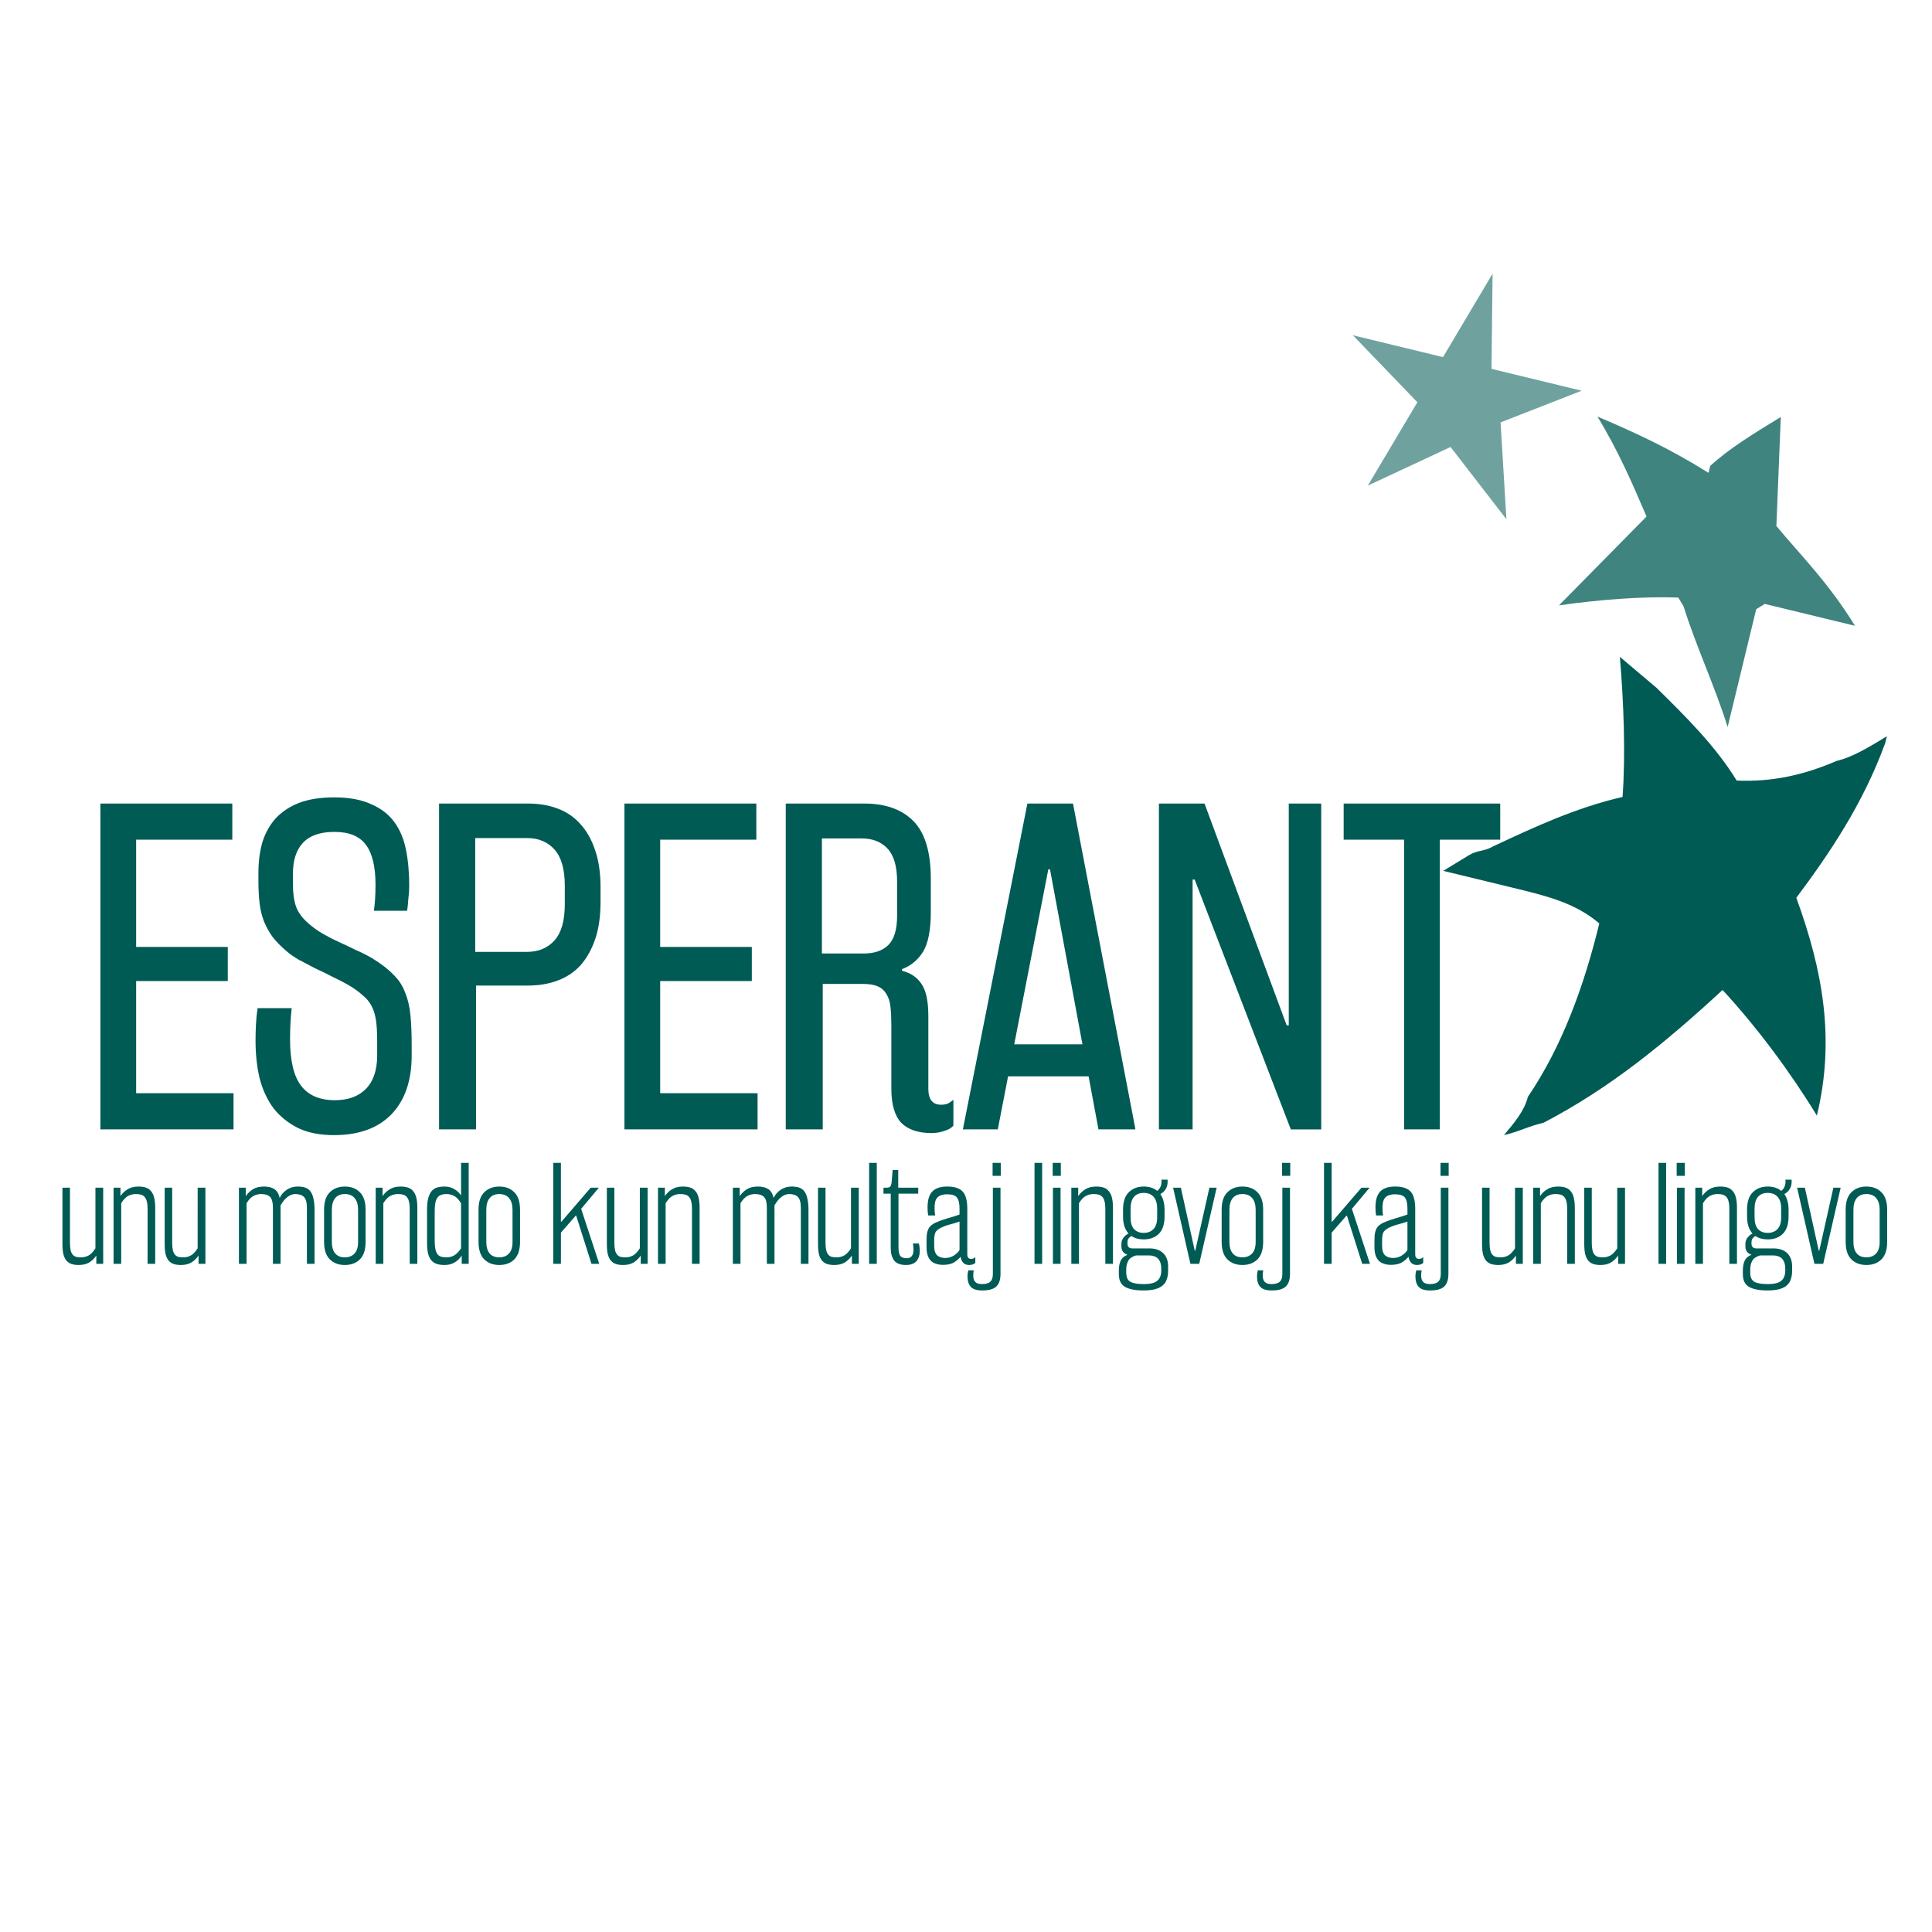 <svg height="2500" viewBox="0 0 192.756 192.756" width="2500" xmlns="http://www.w3.org/2000/svg"><path clip-rule="evenodd" d="m0 0h192.756v192.756h-192.756z" fill="#fff" fill-rule="evenodd"/><g fill="#005b55"><path clip-rule="evenodd" d="m165.263 68.615c2.955 2.912 5.906 5.825 8.006 9.263 3.622.147 6.726-.567 9.994-1.97 1.553-.355 3.271-1.402 4.988-2.452l-.168.692c-2.2 6.057-5.614 11.086-8.864 15.425 2.64 7.23 3.895 14.123 2.05 21.73-2.616-4.294-5.926-8.758-9.408-12.533-5.658 5.218-11.148 9.744-17.856 13.244-1.549.358-2.409.88-3.958 1.238 1.026-1.216 2.052-2.431 2.387-3.814 3.415-5.03 5.619-11.085 7.128-17.31-2.432-2.056-5.198-2.727-8.657-3.565l-6.913-1.676 2.576-1.571c.858-.523 1.549-.356 2.41-.88 4.124-1.929 8.253-3.856 12.905-4.926.316-4.316.107-9.493-.268-13.977z" fill-rule="evenodd" stroke-width="2.09"/><path d="m10.017 80.17h13.16v3.607h-9.594v10.7h9.142v3.402h-9.142v11.192h9.717v3.607h-13.283zm27.285 10.699q.082-.574.123-1.189.04-.656.04-1.394 0-2.705-.942-3.976-.943-1.312-3.157-1.312-2.131 0-3.156 1.107-.984 1.066-.984 3.074v.984q0 1.435.328 2.337.328.86 1.23 1.64.656.574 1.435 1.025.779.45 1.598.82.82.369 1.64.778.861.37 1.64.82 1.353.82 2.132 1.64.82.779 1.189 1.804.41.984.532 2.255.123 1.27.123 2.992v1.025q0 3.772-2.008 5.862-2.009 2.091-5.74 2.091-2.09 0-3.566-.697-1.476-.738-2.46-1.968-.943-1.27-1.394-2.992-.41-1.722-.41-3.772 0-.779.041-1.599t.164-1.64h3.403q-.082.698-.123 1.518-.041.778-.041 1.598 0 3.198 1.107 4.633 1.107 1.434 3.361 1.434 1.968 0 3.075-1.106 1.148-1.148 1.148-3.362v-1.517q0-1.189-.123-2.008-.123-.82-.451-1.435-.328-.615-.902-1.066-.533-.492-1.435-1.025-.656-.369-1.517-.779-.86-.45-1.762-.86l-1.64-.862q-.779-.45-1.27-.902-.82-.696-1.354-1.393-.492-.697-.82-1.476-.328-.82-.45-1.804-.124-.984-.124-2.255v-.82q0-1.721.41-3.115.451-1.394 1.353-2.378.943-.984 2.337-1.517 1.435-.533 3.443-.533 2.214 0 3.649.656 1.476.615 2.337 1.763.86 1.148 1.189 2.788.327 1.599.327 3.607 0 .656-.082 1.271-.04.615-.123 1.23zm6.503-10.699h8.855q1.64 0 2.952.491 1.353.492 2.295 1.558.943 1.025 1.476 2.624.533 1.558.533 3.69v1.434q0 2.173-.533 3.73-.533 1.558-1.476 2.624-.942 1.025-2.295 1.517-1.312.492-2.952.492h-5.165v14.348h-3.69zm3.608 14.798h5.165q1.722 0 2.747-1.147 1.025-1.148 1.025-3.608v-1.845q0-2.46-1.025-3.607-1.025-1.148-2.747-1.148h-5.165zm14.887-14.798h13.16v3.607h-9.593v10.7h9.142v3.402h-9.142v11.192h9.716v3.607h-13.282zm32.82 32.14q-.328.368-.943.532-.574.205-1.23.205-2.008 0-3.033-1.025-.984-1.066-.984-3.402v-6.273q0-1.065-.082-1.844-.082-.82-.41-1.312-.287-.533-.86-.779-.534-.246-1.518-.246h-3.976v14.512h-3.69v-32.508h7.83q3.198 0 4.92 1.763t1.722 5.74v3.32q0 2.706-.78 3.976-.778 1.23-2.09 1.722v.164q1.312.328 1.968 1.353.656.984.656 3.157v7.256q0 1.598 1.27 1.598.41 0 .697-.123.287-.164.533-.369zm-13.118-17.179h4.181q1.558 0 2.42-.82.901-.86.901-2.951v-3.403q0-2.254-.943-3.28-.943-1.024-2.583-1.024h-3.976zm26.608 12.259h-8.034l-1.025 5.288h-3.485l6.437-32.509h4.55l6.231 32.51h-3.69zm-7.42-3.198h6.806l-3.239-17.463h-.164zm14.436 8.486v-32.508h4.55l8.2 22.137h.204v-22.137h3.239v32.51h-3.034l-9.593-24.926h-.205v24.925zm24.458 0v-28.901h-6.027v-3.608h15.62v3.608h-6.027v28.901z" stroke-width=".799"/><g stroke-width="1.046"><path d="m9.521 118.496h.775v7.597h-.686v-.825q-.305.444-.724.698-.42.242-1.042.242-.419 0-.724-.102-.292-.102-.495-.343-.204-.241-.305-.648-.09-.406-.09-1.029v-5.59h.75v5.463q0 .457.064.75.063.292.203.457.14.165.343.229.216.05.508.05.407 0 .75-.19t.673-.712zm2.572 7.597h-.762v-7.597h.686v.839q.292-.432.724-.686.432-.267 1.067-.267.432 0 .737.101.318.102.52.356.217.241.319.66.101.407.101 1.017v5.577h-.762v-5.513q0-.432-.076-.712-.064-.28-.216-.444-.14-.166-.356-.23-.216-.063-.52-.063-.42 0-.776.19-.356.191-.686.725zm7.627-7.597h.774v7.597h-.686v-.825q-.304.444-.724.698-.419.242-1.041.242-.42 0-.725-.102-.292-.102-.495-.343-.203-.241-.305-.648-.089-.406-.089-1.029v-5.59h.75v5.463q0 .457.063.75.064.292.203.457.14.165.343.229.216.05.509.05.406 0 .75-.19.342-.19.672-.712zm4.879 7.597h-.762v-7.597h.686v.839q.292-.42.711-.686.432-.267 1.105-.267.648 0 1.03.254.393.254.533.876.241-.495.712-.813.47-.317 1.092-.317.457 0 .775.114t.508.394q.204.28.292.737.102.444.102 1.105v5.361h-.762v-5.552q0-.825-.292-1.117-.28-.293-.877-.293-.407 0-.788.305-.368.292-.673.826v5.831h-.762v-5.577q0-.813-.28-1.092-.28-.293-.889-.293-.42 0-.775.19-.356.191-.686.725zm11.876-2.198q0 1.182-.571 1.754-.56.559-1.5.559-.927 0-1.499-.56-.571-.571-.571-1.753v-3.201q0-1.182.571-1.74.572-.572 1.5-.572.94 0 1.499.571.571.56.571 1.741zm-.75-3.201q0-.75-.342-1.156-.33-.407-.978-.407-.636 0-.966.407-.33.394-.33 1.169v3.201q0 .75.33 1.144.33.393.966.393.597 0 .952-.368.369-.381.369-1.156zm2.521 5.399h-.762v-7.597h.686v.839q.292-.432.724-.686.432-.267 1.067-.267.432 0 .737.101.318.102.521.356.216.241.318.66.101.407.101 1.017v5.577h-.762v-5.513q0-.432-.076-.712-.064-.28-.216-.444-.14-.166-.356-.23-.216-.063-.52-.063-.42 0-.776.19-.355.191-.686.725zm4.361-5.399q0-.686.114-1.13.115-.458.33-.712.217-.267.547-.369.33-.101.762-.101.534 0 .94.241.42.229.7.648v-3.252h.761v10.074h-.698v-.825q-.293.457-.725.698-.419.242-.99.242-.432 0-.763-.102-.317-.102-.546-.356-.216-.254-.33-.673-.102-.432-.102-1.067zm3.392-.648q-.33-.534-.686-.724-.356-.19-.762-.19-.33 0-.56.088-.215.076-.355.28-.14.19-.203.52-.064.318-.064.814v2.973q0 .47.064.787.063.318.19.508.14.191.356.267.229.076.56.076.406 0 .749-.177.355-.191.711-.725zm5.885 3.849q0 1.182-.571 1.754-.56.559-1.5.559-.927 0-1.499-.56-.571-.571-.571-1.753v-3.201q0-1.182.571-1.74.572-.572 1.5-.572.94 0 1.499.571.571.56.571 1.741zm-.75-3.201q0-.75-.342-1.156-.33-.407-.978-.407-.636 0-.966.407-.33.394-.33 1.169v3.201q0 .75.33 1.144.33.393.966.393.597 0 .952-.368.369-.381.369-1.156zm7.878 5.399-1.525-4.802h-.05l-1.474 1.69v3.112h-.763v-10.073h.762v5.87h.05l2.923-3.393h.813l-1.766 2.109 1.804 5.488zm4.825-7.597h.775v7.597h-.686v-.825q-.305.444-.724.698-.42.242-1.042.242-.419 0-.724-.102-.292-.102-.495-.343-.203-.241-.305-.648-.09-.406-.09-1.029v-5.59h.75v5.463q0 .457.064.75.064.292.203.457.14.165.343.229.216.05.508.05.407 0 .75-.19t.673-.712zm2.573 7.597h-.763v-7.597h.686v.839q.292-.432.724-.686.432-.267 1.067-.267.432 0 .737.101.318.102.521.356.216.241.318.66.101.407.101 1.017v5.577h-.762v-5.513q0-.432-.076-.712-.064-.28-.216-.444-.14-.166-.356-.23-.216-.063-.52-.063-.42 0-.776.19-.355.191-.686.725zm7.468 0h-.762v-7.597h.686v.839q.292-.42.711-.686.432-.267 1.105-.267.648 0 1.03.254.393.254.533.876.242-.495.712-.813.47-.317 1.092-.317.458 0 .775.114.318.114.508.394.204.28.292.737.102.444.102 1.105v5.361h-.762v-5.552q0-.825-.292-1.117-.28-.293-.877-.293-.406 0-.788.305-.368.292-.673.826v5.831h-.762v-5.577q0-.813-.28-1.092-.28-.293-.889-.293-.42 0-.775.19-.356.191-.686.725zm11.026-7.597h.775v7.597h-.686v-.825q-.305.444-.724.698-.42.242-1.042.242-.42 0-.724-.102-.293-.102-.496-.343-.203-.241-.305-.648-.089-.406-.089-1.029v-5.59h.75v5.463q0 .457.063.75.064.292.204.457.14.165.343.229.216.05.508.05.406 0 .75-.19.342-.19.673-.712zm1.809-2.477h.763v10.074h-.763zm4.899 3.074h-1.97v5.361q0 .56.166.826.178.254.66.254.674 0 .674-.876 0-.09-.013-.229 0-.152-.05-.368h.584q.063.152.076.355.025.19.025.369 0 .698-.355 1.067-.343.356-1.017.356-.838 0-1.181-.445-.343-.457-.343-1.258v-5.412h-.724v-.597h.305q.254 0 .368-.114.114-.115.152-.534l.09-1.118h.558v1.766h1.995zm5.695 6.911q-.228.204-.622.204-.712 0-.851-.826-.216.292-.636.559-.419.254-1.117.254-.369 0-.674-.102-.305-.089-.52-.292-.217-.216-.331-.546-.114-.343-.114-.826v-.66q0-.394.038-.674.05-.292.152-.495.115-.216.292-.356.178-.153.432-.267.572-.254 1.17-.42.609-.164 1.206-.38v-.61q0-.75-.254-1.08-.241-.33-.978-.33-.381 0-.635.101-.242.09-.382.267-.14.178-.19.432-.051.254-.051.572 0 .203.013.38l.05.357h-.698l-.051-.356q-.013-.19-.013-.445 0-.47.09-.85.1-.395.317-.662.229-.279.597-.419.381-.152.953-.152.584 0 .965.14.394.127.623.406.228.28.317.699.102.406.102.965v4.561q0 .229.102.343.101.102.254.102.165 0 .254-.038.101-.051.19-.14zm-2.998-.495q.28 0 .508-.076.242-.09.42-.216.177-.127.305-.254.127-.14.19-.254v-2.834q-.445.153-.965.293-.509.127-.991.38-.33.179-.458.433-.114.254-.114.787v.521q0 .674.292.953.305.267.813.267z"/><path d="m96.53 127.351q0-.165.025-.318.025-.152.05-.292h.547q-.025.102-.038.242-.013.14-.013.28 0 .431.204.634.19.216.673.216.572 0 .826-.241.254-.229.254-.762v-8.614h.762v8.6q0 .865-.42 1.259-.406.394-1.397.394-.825 0-1.143-.356-.33-.356-.33-1.042zm2.502-11.332h.814v1.296h-.814zm4.182 0h.762v10.074h-.762zm2.599 10.074h-.762v-7.597h.762zm-.787-10.074h.813v1.296h-.813zm2.623 10.074h-.762v-7.597h.686v.839q.292-.432.724-.686.432-.267 1.067-.267.432 0 .737.101.317.102.52.356.217.241.318.66.102.407.102 1.017v5.577h-.762v-5.513q0-.432-.077-.712-.063-.28-.216-.444-.14-.166-.355-.23-.216-.063-.521-.063-.42 0-.775.19-.356.191-.686.725zm8.541-4.751q0 1.194-.572 1.753-.56.56-1.512.56-.724 0-1.207-.331-.153.05-.28.216-.127.152-.127.368v.178q0 .47.496.47h1.702q.89 0 1.372.483.483.47.483 1.321v.394q0 .495-.127.864-.114.381-.407.622-.28.254-.75.381-.47.128-1.168.128-1.258 0-1.867-.369-.598-.356-.598-1.258v-.368q0-.597.191-.991.19-.394.673-.572-.254-.076-.432-.28-.178-.202-.178-.57v-.23q0-.368.216-.635.216-.28.496-.406-.267-.293-.407-.712-.14-.419-.14-1.016v-.648q0-1.182.572-1.74.572-.572 1.487-.572.826 0 1.346.432.204-.14.318-.381.114-.255.114-.521v-.115q0-.05-.012-.101h.61q.012.038.012.101v.115q0 .406-.19.724-.19.317-.534.495.203.293.305.674.114.38.114.889zm-.738-.737q0-.8-.355-1.194-.343-.394-.991-.394-.635 0-.978.407-.33.393-.33 1.194v.826q0 .8.342 1.181.356.381.966.381t.978-.381q.368-.381.368-1.181zm-2.108 4.65q-.572.165-.775.533-.204.369-.204.877v.305q0 .66.394.902.407.241 1.334.241 1.016 0 1.385-.343.381-.33.381-1.016v-.19q0-.61-.292-.953-.292-.356-.978-.356zm8.042-6.759-1.74 7.597h-.878l-1.727-7.597h.775l1.384 6.289h.051l1.41-6.289zm4.64 5.399q0 1.182-.571 1.754-.56.559-1.5.559-.927 0-1.499-.56-.571-.571-.571-1.753v-3.201q0-1.182.571-1.74.572-.572 1.5-.572.94 0 1.499.571.571.56.571 1.741zm-.75-3.201q0-.75-.342-1.156-.33-.407-.979-.407-.635 0-.965.407-.33.394-.33 1.169v3.201q0 .75.33 1.144.33.393.965.393.598 0 .953-.368.369-.381.369-1.156z"/><path d="m125.412 127.351q0-.165.026-.318.025-.152.05-.292h.547q-.026.102-.038.242-.013.14-.013.28 0 .431.203.634.19.216.673.216.572 0 .826-.241.254-.229.254-.762v-8.614h.763v8.6q0 .865-.42 1.259-.406.394-1.397.394-.826 0-1.144-.356-.33-.356-.33-1.042zm2.503-11.332h.813v1.296h-.813zm7.993 10.074-1.524-4.802h-.051l-1.474 1.69v3.112h-.762v-10.073h.762v5.87h.05l2.923-3.393h.813l-1.766 2.109 1.804 5.488zm6.088-.089q-.229.204-.623.204-.71 0-.85-.826-.217.292-.636.559-.42.254-1.118.254-.368 0-.673-.102-.305-.089-.521-.292-.216-.216-.33-.546-.115-.343-.115-.826v-.66q0-.394.038-.674.051-.292.153-.495.114-.216.292-.356.178-.153.432-.267.572-.254 1.169-.42.61-.164 1.207-.38v-.61q0-.75-.254-1.08-.242-.33-.979-.33-.38 0-.635.101-.241.09-.381.267-.14.178-.19.432-.051.254-.051.572 0 .203.012.38l.051.357h-.699l-.05-.356q-.013-.19-.013-.445 0-.47.089-.85.102-.395.317-.662.23-.279.598-.419.38-.152.952-.152.585 0 .966.14.394.127.622.406.23.28.318.699.102.406.102.965v4.561q0 .229.101.343.102.102.254.102.166 0 .255-.038.101-.051.19-.14zm-2.998-.495q.28 0 .508-.076.241-.09.42-.216.177-.127.304-.254.127-.14.19-.254v-2.834q-.444.153-.965.293-.508.127-.99.38-.331.179-.458.433-.115.254-.115.787v.521q0 .674.293.953.305.267.813.267z"/><path d="m141.218 127.351q0-.165.026-.318.025-.152.05-.292h.547q-.026.102-.038.242-.013.14-.013.28 0 .431.203.634.19.216.673.216.572 0 .826-.241.254-.229.254-.762v-8.614h.763v8.6q0 .865-.42 1.259-.406.394-1.397.394-.826 0-1.144-.356-.33-.356-.33-1.042zm2.503-11.332h.813v1.296h-.813zm7.434 2.477h.775v7.597h-.686v-.825q-.305.444-.724.698-.42.242-1.042.242-.42 0-.724-.102-.292-.102-.496-.343-.203-.241-.304-.648-.09-.406-.09-1.029v-5.59h.75v5.463q0 .457.064.75.063.292.203.457.14.165.343.229.216.05.508.05.407 0 .75-.19t.673-.712zm2.572 7.597h-.762v-7.597h.686v.839q.292-.432.724-.686.432-.267 1.067-.267.432 0 .737.101.317.102.52.356.217.241.318.66.102.407.102 1.017v5.577h-.762v-5.513q0-.432-.076-.712-.064-.28-.216-.444-.14-.166-.356-.23-.216-.063-.521-.063-.42 0-.775.19-.356.191-.686.725zm7.626-7.597h.775v7.597h-.686v-.825q-.305.444-.724.698-.42.242-1.042.242-.419 0-.724-.102-.292-.102-.495-.343-.204-.241-.305-.648-.09-.406-.09-1.029v-5.59h.75v5.463q0 .457.064.75.064.292.203.457.14.165.343.229.216.05.508.05.407 0 .75-.19t.673-.712zm4.117-2.477h.763v10.074h-.763zm2.6 10.074h-.763v-7.597h.763zm-.788-10.074h.813v1.296h-.813zm2.623 10.074h-.762v-7.597h.686v.839q.292-.432.724-.686.432-.267 1.067-.267.432 0 .737.101.318.102.52.356.217.241.319.66.101.407.101 1.017v5.577h-.762v-5.513q0-.432-.076-.712-.064-.28-.216-.444-.14-.166-.356-.23-.216-.063-.52-.063-.42 0-.776.19-.356.191-.686.725zm8.541-4.751q0 1.194-.572 1.753-.56.56-1.512.56-.724 0-1.207-.331-.152.05-.28.216-.126.152-.126.368v.178q0 .47.495.47h1.703q.889 0 1.372.483.482.47.482 1.321v.394q0 .495-.127.864-.114.381-.406.622-.28.254-.75.381-.47.128-1.169.128-1.257 0-1.867-.369-.597-.356-.597-1.258v-.368q0-.597.19-.991t.674-.572q-.254-.076-.432-.28-.178-.202-.178-.57v-.23q0-.368.216-.635.216-.28.495-.406-.266-.293-.406-.712t-.14-1.016v-.648q0-1.182.572-1.74.571-.572 1.486-.572.826 0 1.347.432.203-.14.317-.381.115-.255.115-.521v-.115q0-.05-.013-.101h.61q.013.038.013.101v.115q0 .406-.191.724-.19.317-.534.495.204.293.305.674.115.38.115.889zm-.737-.737q0-.8-.356-1.194-.343-.394-.99-.394-.636 0-.98.407-.33.393-.33 1.194v.826q0 .8.344 1.181.355.381.965.381t.978-.381q.369-.381.369-1.181zm-2.11 4.65q-.57.165-.774.533-.203.369-.203.877v.305q0 .66.393.902.407.241 1.334.241 1.017 0 1.385-.343.381-.33.381-1.016v-.19q0-.61-.292-.953-.292-.356-.978-.356zm8.043-6.759-1.74 7.597h-.877l-1.728-7.597h.775l1.385 6.289h.05l1.41-6.289zm4.641 5.399q0 1.182-.572 1.754-.56.559-1.5.559-.927 0-1.498-.56-.572-.571-.572-1.753v-3.201q0-1.182.572-1.74.571-.572 1.499-.572.94 0 1.499.571.572.56.572 1.741zm-.75-3.201q0-.75-.343-1.156-.33-.407-.978-.407-.635 0-.966.407-.33.394-.33 1.169v3.201q0 .75.33 1.144.33.393.966.393.597 0 .953-.368.368-.381.368-1.156z"/></g></g><g clip-rule="evenodd" fill-rule="evenodd" stroke-width="2.09"><path d="m148.914 27.307-.105 9.495 8.993 2.18-8.09 3.163.584 9.66-5.574-7.208-8.256 3.856 4.946-8.32-6.434-6.684 8.99 2.18z" fill="#6fa29f"/><path d="m177.23 52.479c2.26 2.743 5.216 5.657 7.838 9.955l-8.992-2.18-.858.523-2.85 11.756c-1.236-3.961-3.167-8.091-4.403-12.05l-.522-.86c-3.627-.146-8.11.229-11.905.775l8.738-8.865c-1.403-3.268-2.807-6.54-4.901-9.974 3.981 1.697 7.272 3.228 11.086 5.617l.167-.69c1.884-1.74 4.464-3.311 7.043-4.883-.15 3.623-.298 7.249-.441 10.876z" fill="#3f847f"/></g></svg>